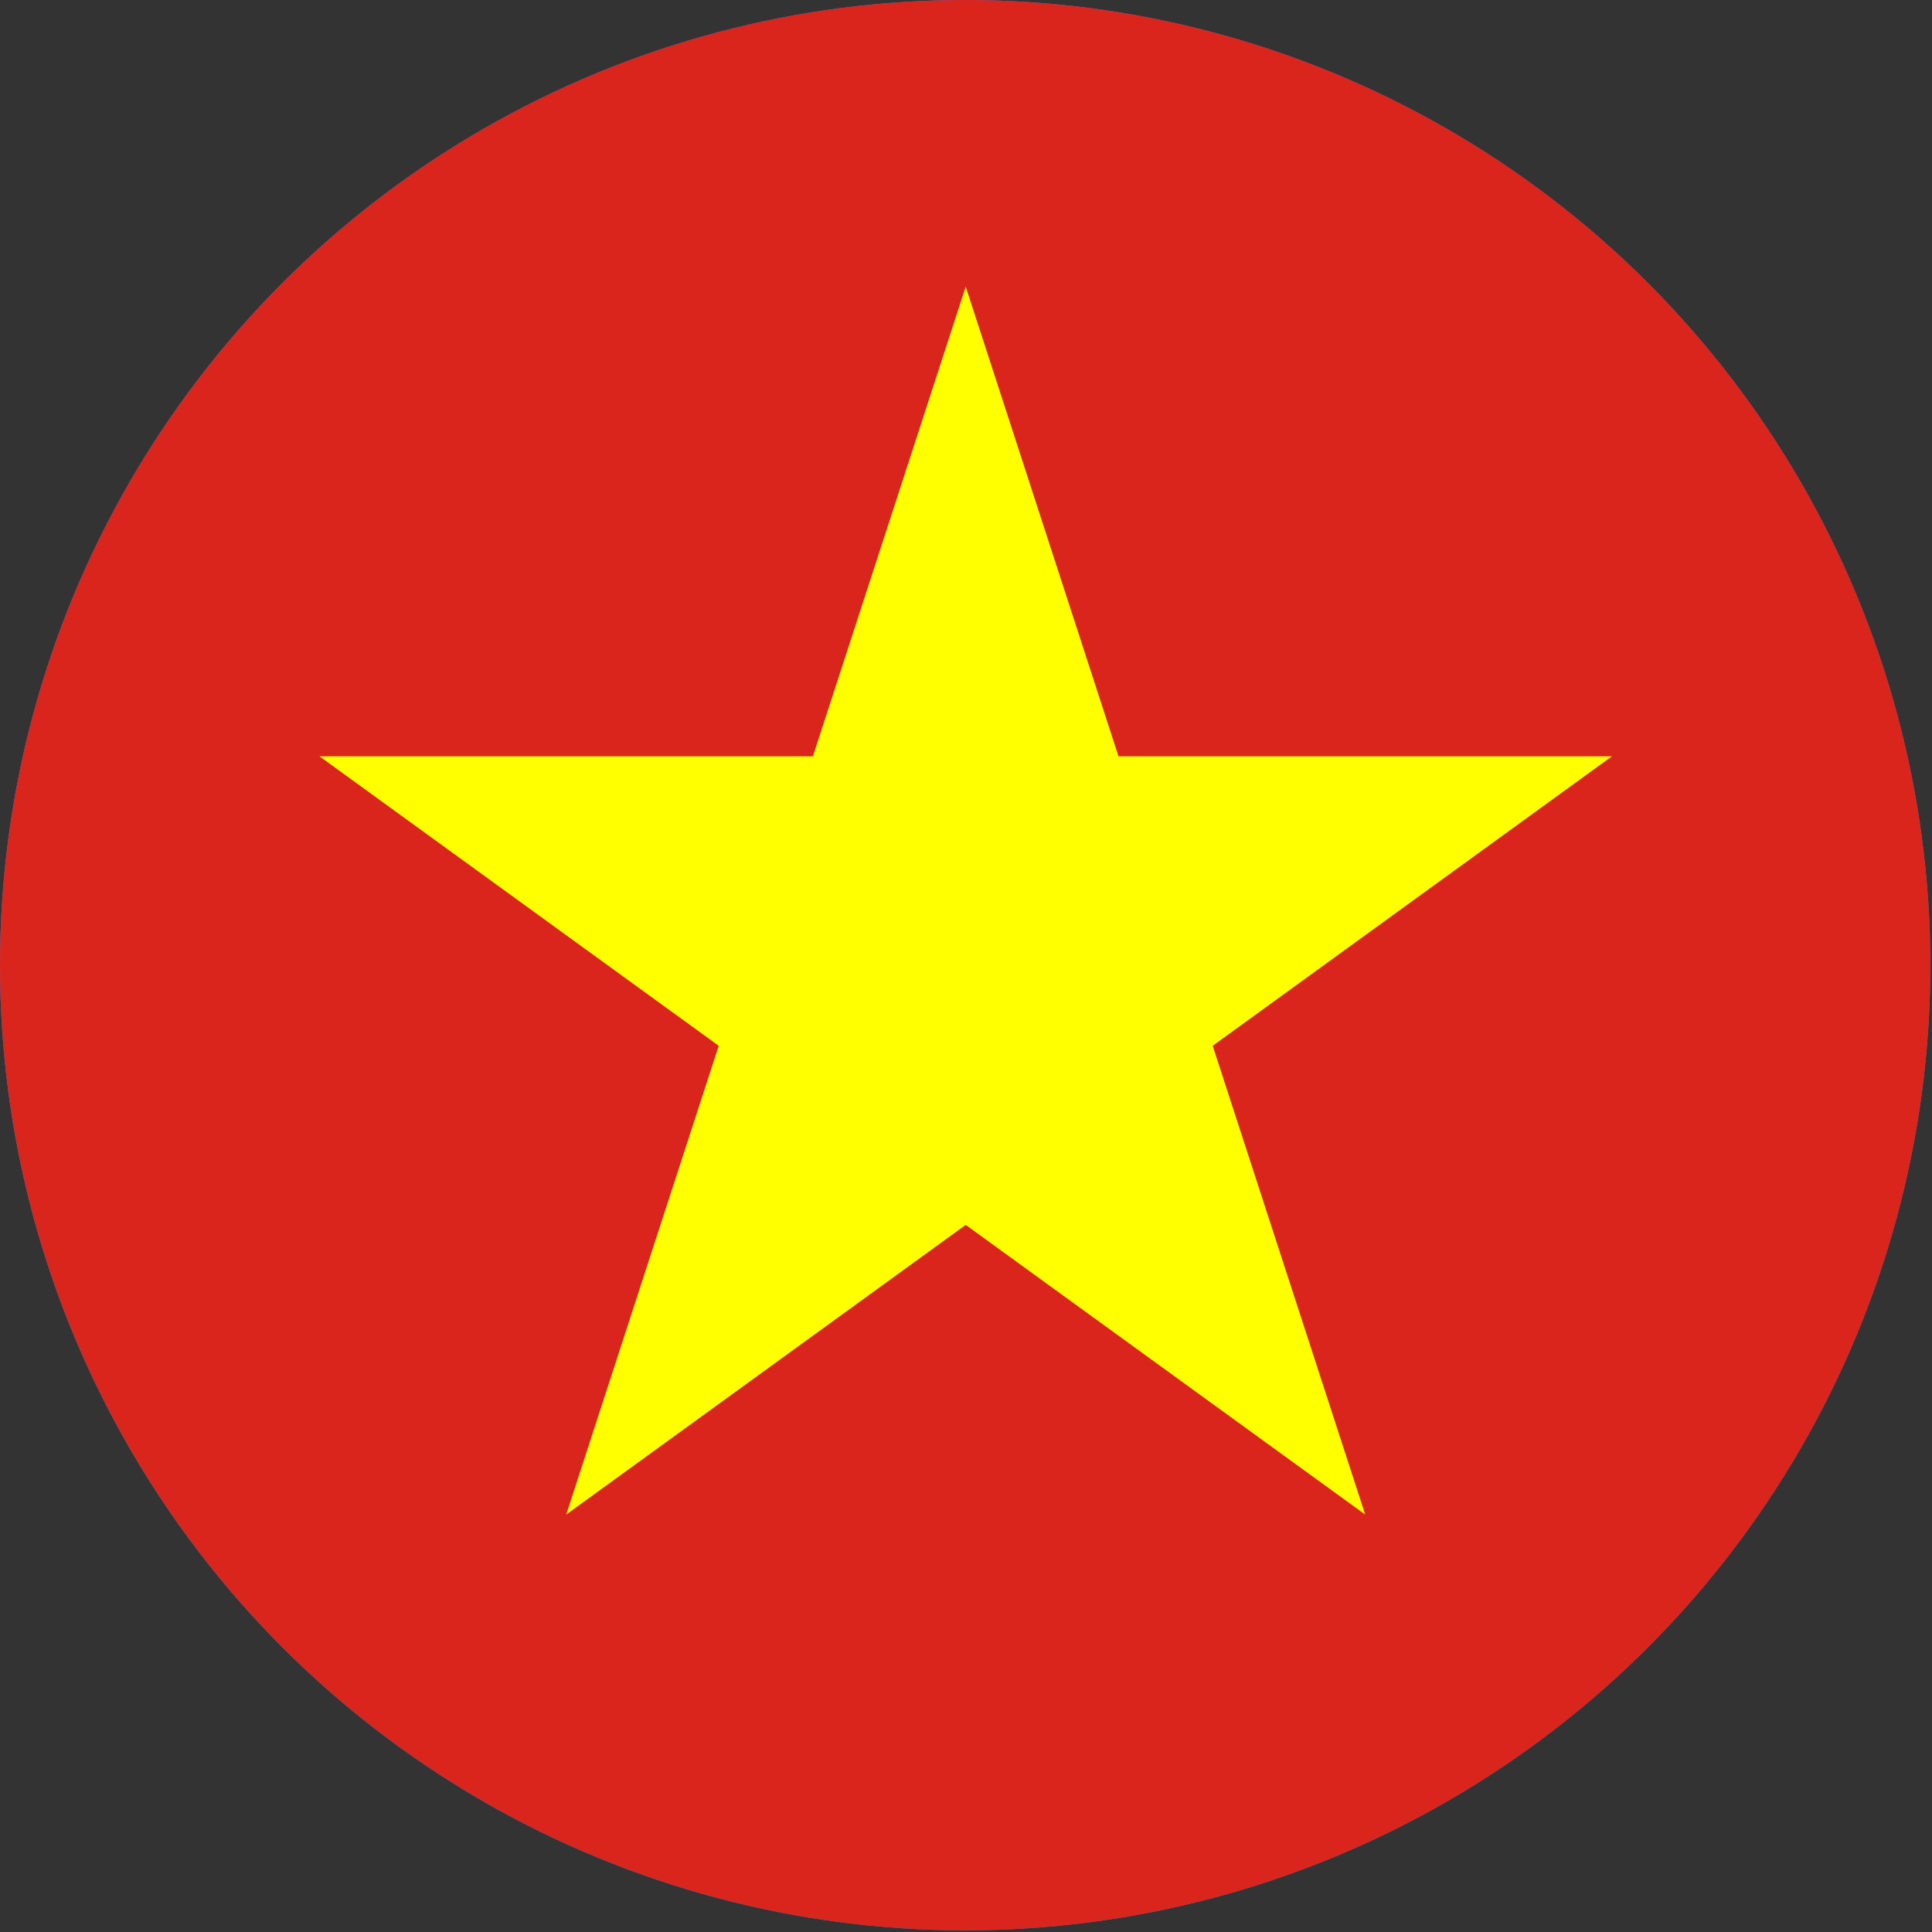 <?xml version="1.0" encoding="UTF-8" standalone="no"?><!DOCTYPE svg PUBLIC "-//W3C//DTD SVG 1.1//EN" "http://www.w3.org/Graphics/SVG/1.1/DTD/svg11.dtd"><svg width="100%" height="100%" viewBox="0 0 2134 2134" version="1.1" xmlns="http://www.w3.org/2000/svg" xmlns:xlink="http://www.w3.org/1999/xlink" xml:space="preserve" xmlns:serif="http://www.serif.com/" style="fill-rule:evenodd;clip-rule:evenodd;stroke-linejoin:round;stroke-miterlimit:2;"><rect x="0" y="0" width="2134" height="2134" fill="#333333" stroke="none"/><circle cx="1066.07" cy="1066.07" r="1066.07" style="fill:#3081f7;"/><clipPath id="_clip1"><circle cx="1066.07" cy="1066.07" r="1066.07"/></clipPath><g clip-path="url(#_clip1)"><rect x="-808.333" y="-183.333" width="3750" height="2500" style="fill:#da251d;"/><path d="M1066.67,316.667l-441.25,1356.25l1155,-837.5l-1427.5,-0l1155,837.5l-441.25,-1356.25Z" style="fill:#ff0;fill-rule:nonzero;"/></g></svg>